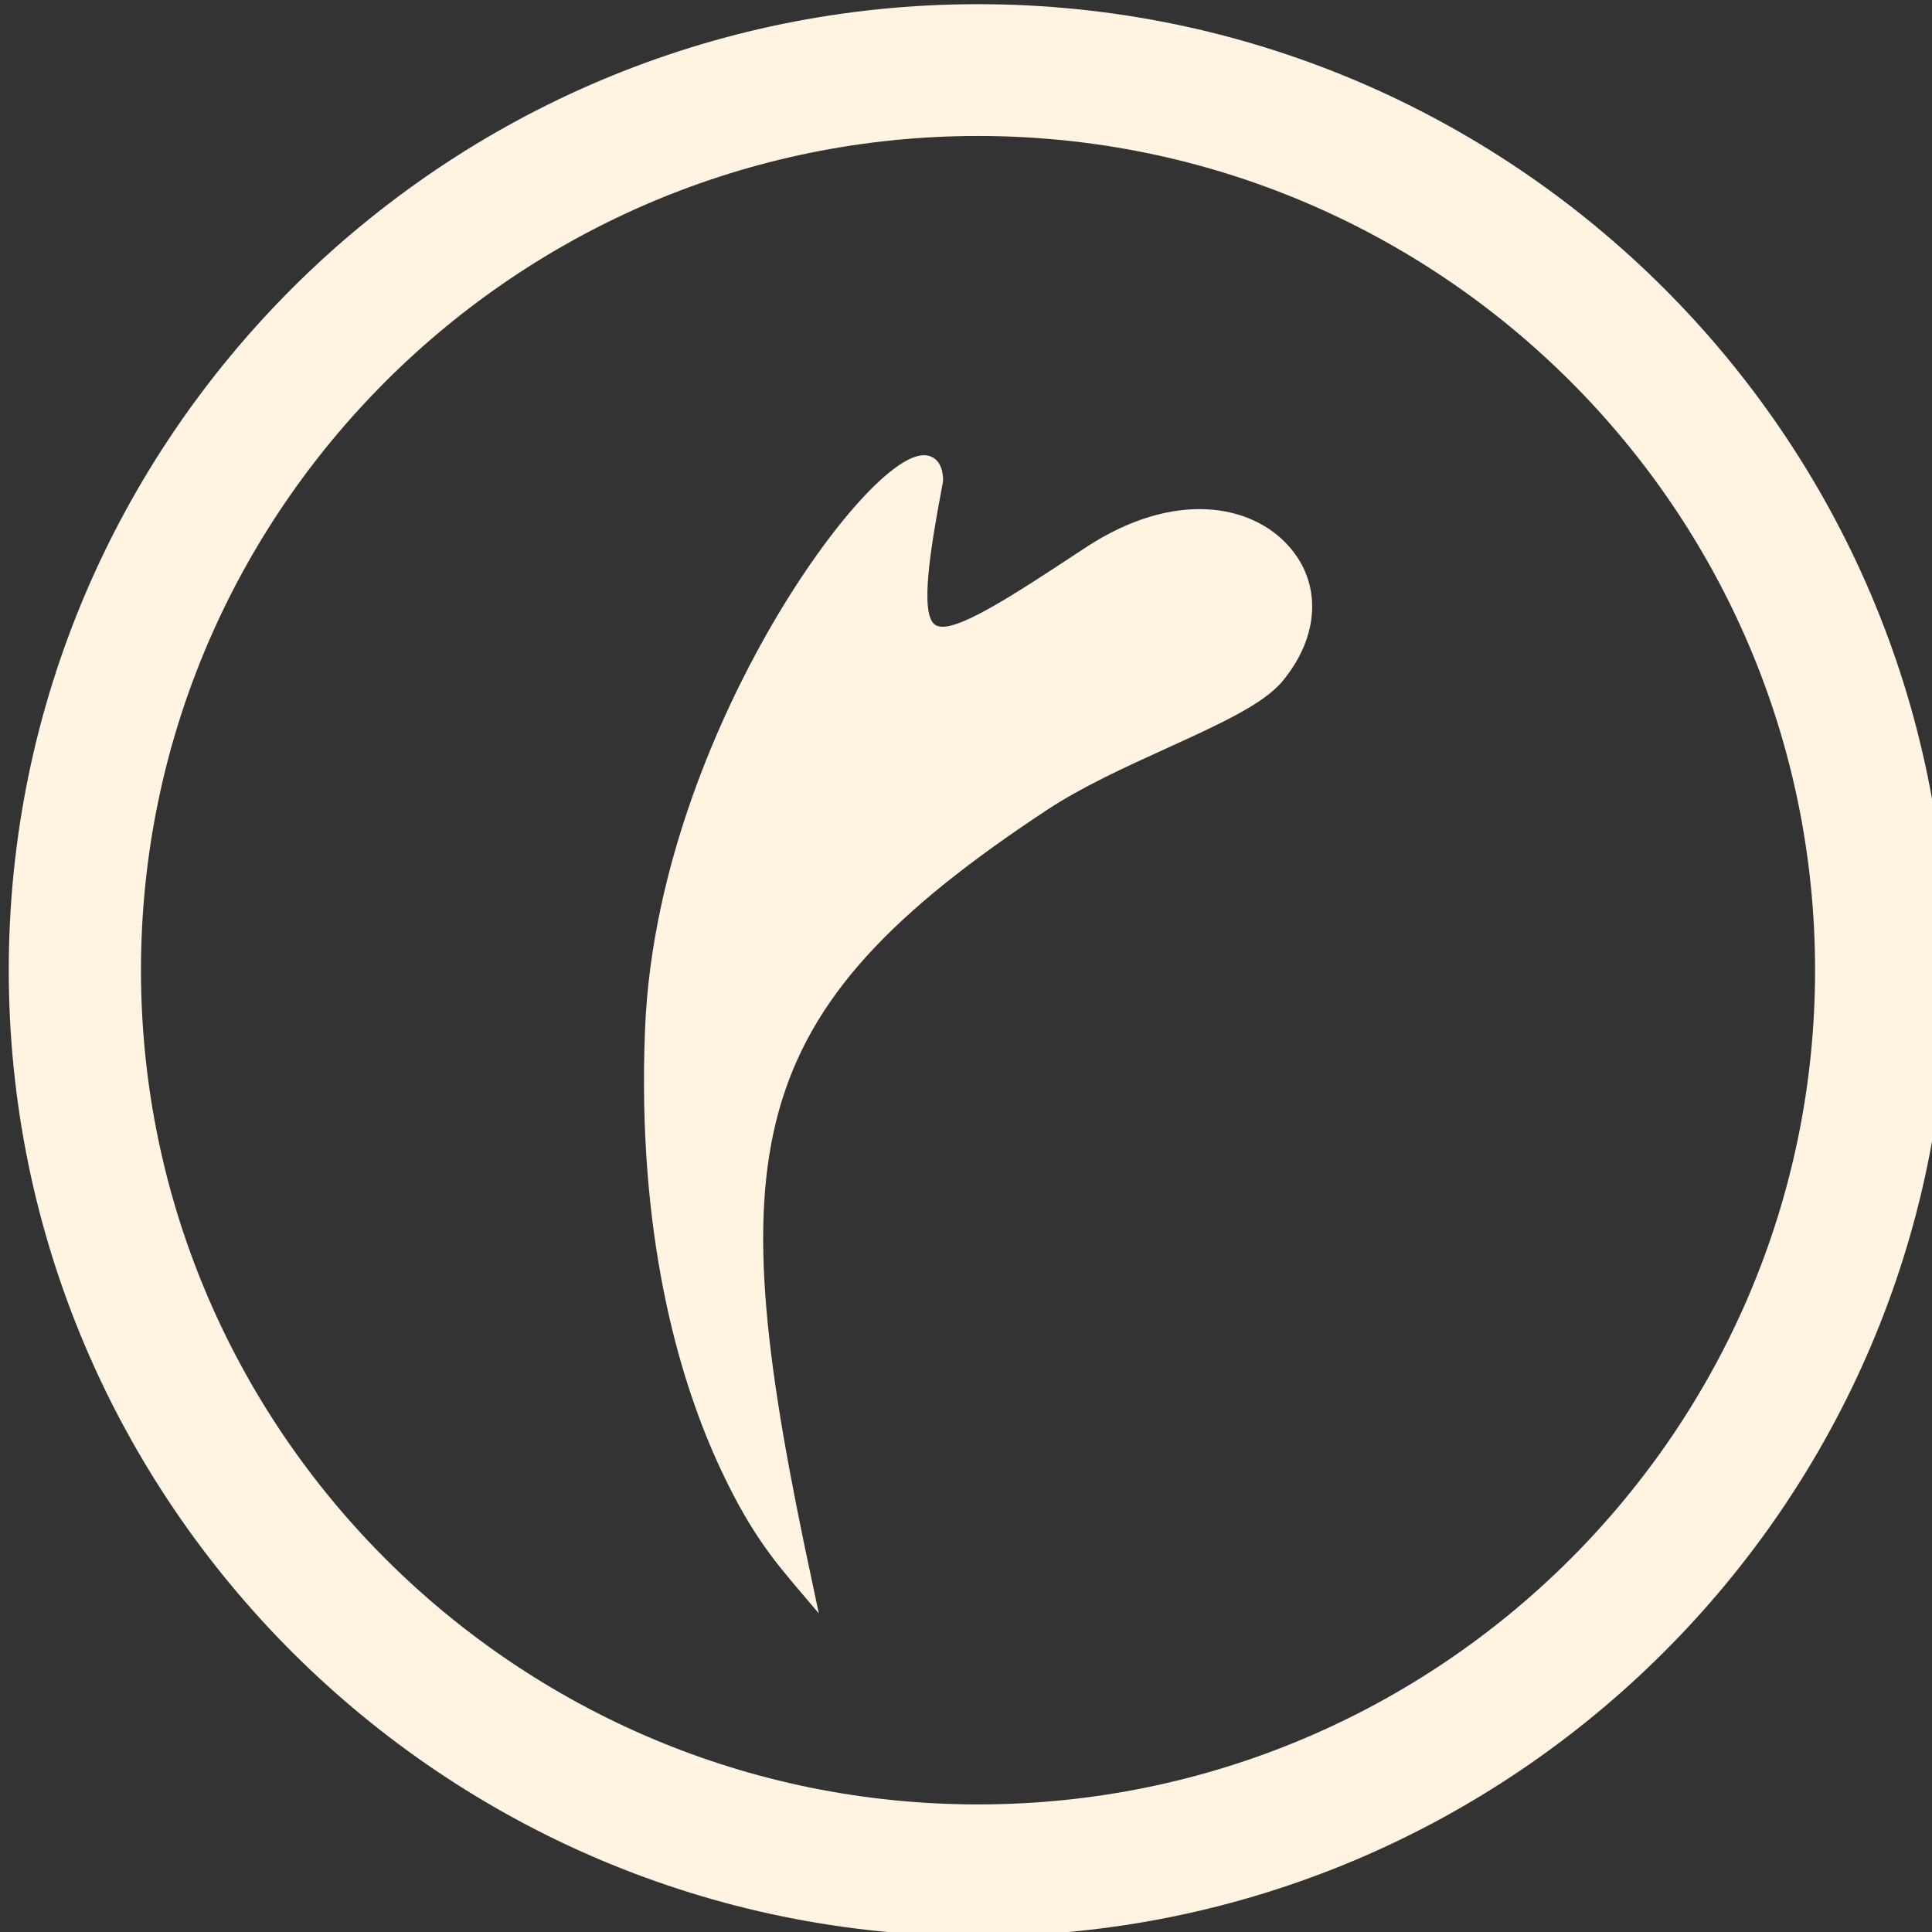 <svg width="90" height="90" viewBox="0 0 90 90" fill="none" xmlns="http://www.w3.org/2000/svg">
<rect x="0" y="0" width="90" height="90" fill="#333333" stroke="none"/>
<g clip-path="url(#clip0_2483_6939)">
<path d="M37.862 73.828C33.514 53.607 34.342 47.244 48.791 37.719C50.412 36.651 52.409 35.74 54.336 34.863C56.756 33.761 58.84 32.815 59.731 31.747C61.48 29.653 61.596 27.167 60.015 25.419C58.29 23.497 54.701 22.788 50.556 25.517C47.083 27.807 44.334 29.619 43.569 29.111C42.828 28.621 43.338 25.551 43.928 22.442V22.407L43.934 22.372C43.917 21.328 43.303 21.207 43.043 21.207C41.561 21.19 38.406 24.778 35.703 29.555C33.723 33.051 30.36 40.096 30.047 47.971C29.665 57.571 31.645 64.159 33.37 68.001C34.834 71.249 36.009 72.645 37.265 74.123L38.145 75.161L37.862 73.828Z" fill="#FFF4E1"/>
<path d="M6.567 45.195C6.567 23.768 24.061 6.334 45.56 6.334C67.06 6.334 84.553 23.768 84.553 45.195C84.553 66.622 67.06 84.057 45.56 84.057C24.061 84.057 6.567 66.622 6.567 45.195ZM0.408 45.195C0.408 70.009 20.663 90.195 45.56 90.195C70.458 90.195 90.712 70.009 90.712 45.195C90.712 20.382 70.458 0.195 45.56 0.195C20.663 0.195 0.408 20.382 0.408 45.195Z" fill="#FFF4E1"/>
</g>
<defs>
<clipPath id="clip0_2483_6939">
<rect width="90" height="90" fill="white"/>
</clipPath>
</defs>
</svg>
